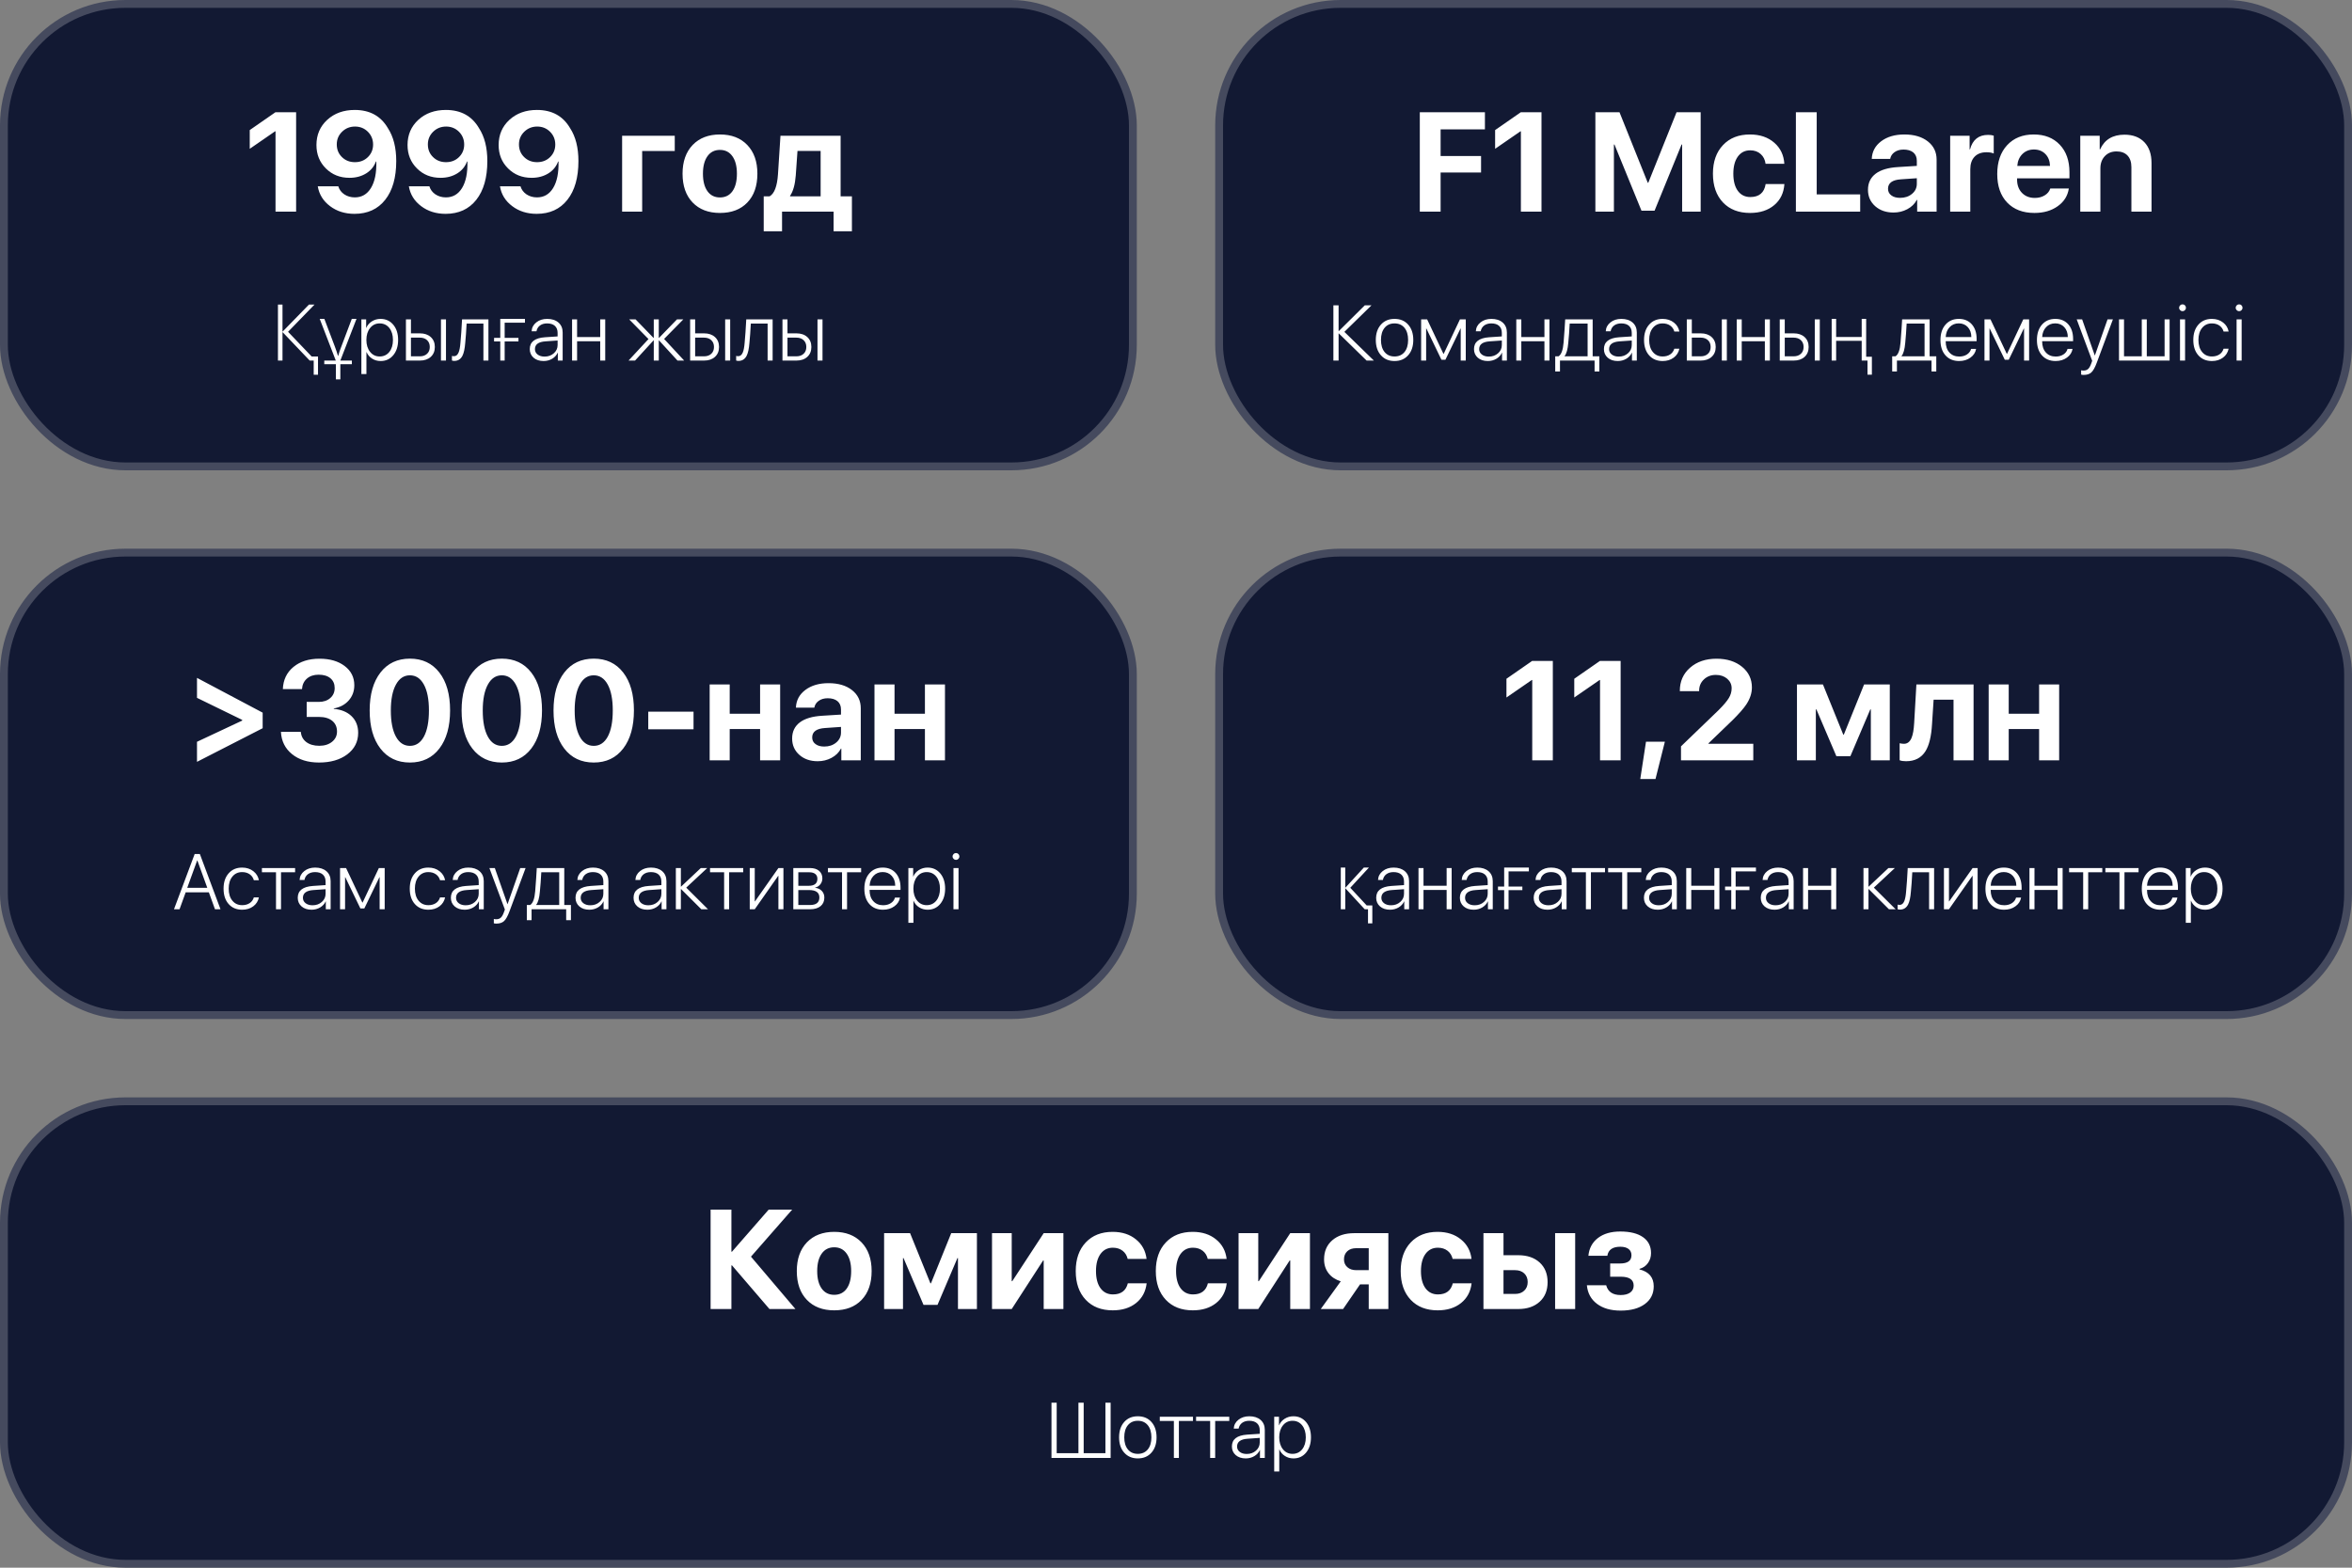 <?xml version="1.0" encoding="UTF-8"?> <svg xmlns="http://www.w3.org/2000/svg" width="300" height="200" viewBox="0 0 300 200" fill="none"><rect x="0" y="0" width="300" height="200" fill="#808080" stroke="none"/><rect x="0.5" y="0.5" width="144" height="59" rx="15.5" fill="#121933" stroke="#454A5E"></rect><rect x="0.5" y="70.5" width="144" height="59" rx="15.5" fill="#121933" stroke="#454A5E"></rect><rect x="155.5" y="70.5" width="144" height="59" rx="15.5" fill="#121933" stroke="#454A5E"></rect><rect x="155.5" y="0.5" width="144" height="59" rx="15.5" fill="#121933" stroke="#454A5E"></rect><path d="M40.113 38.86L36.743 42.33L39.753 45.48H40.563V47.81H40.013V46H39.503L36.033 42.36V46H35.453V38.86H36.033V42.32L39.403 38.86H40.113ZM45.471 40.68L43.411 46H44.881V46.46H43.411V48.4H42.841V46.46H41.361V46H42.831L40.781 40.68H41.371L42.691 44.16C42.785 44.407 42.865 44.63 42.931 44.83C43.005 45.03 43.065 45.22 43.111 45.4H43.141C43.188 45.22 43.245 45.027 43.311 44.82C43.385 44.613 43.468 44.39 43.561 44.15L44.871 40.68H45.471ZM48.54 40.683C49.204 40.683 49.745 40.93 50.161 41.425C50.575 41.92 50.781 42.567 50.781 43.368C50.781 44.169 50.575 44.818 50.161 45.316C49.751 45.811 49.214 46.059 48.55 46.059C48.136 46.059 47.769 45.953 47.446 45.741C47.134 45.539 46.903 45.264 46.753 44.916H46.738V47.724H46.094V40.741H46.704V41.83H46.719C46.859 41.492 47.093 41.217 47.422 41.005C47.757 40.79 48.13 40.683 48.54 40.683ZM48.428 45.477C48.935 45.477 49.346 45.285 49.658 44.901C49.967 44.514 50.122 44.005 50.122 43.373C50.122 42.742 49.967 42.23 49.658 41.84C49.346 41.453 48.935 41.259 48.428 41.259C47.926 41.259 47.52 41.454 47.207 41.845C46.891 42.239 46.733 42.746 46.733 43.368C46.733 43.993 46.891 44.501 47.207 44.892C47.52 45.282 47.926 45.477 48.428 45.477ZM56.245 40.741H56.885V46H56.245V40.741ZM52.417 43.075V45.458H53.555C53.939 45.458 54.246 45.349 54.477 45.131C54.705 44.916 54.819 44.628 54.819 44.267C54.819 43.902 54.704 43.612 54.473 43.398C54.245 43.183 53.939 43.075 53.555 43.075H52.417ZM51.777 40.741H52.417V42.528H53.555C54.134 42.528 54.596 42.685 54.941 42.997C55.29 43.313 55.464 43.736 55.464 44.267C55.464 44.794 55.29 45.215 54.941 45.531C54.596 45.844 54.134 46 53.555 46H51.777V40.741ZM59.341 43.739C59.282 44.495 59.162 45.048 58.98 45.399C58.755 45.829 58.408 46.044 57.94 46.044C57.832 46.044 57.734 46.028 57.647 45.995V45.404C57.725 45.43 57.812 45.443 57.91 45.443C58.167 45.443 58.363 45.284 58.496 44.965C58.61 44.691 58.688 44.275 58.73 43.715C58.805 42.934 58.874 41.942 58.935 40.741H62.3V46H61.66V41.283H59.517C59.465 42.286 59.406 43.105 59.341 43.739ZM66.96 40.68V41.17H64.37V43.1H66.13V43.56H64.37V46H63.81V43.56H63.02V43.1H63.81V40.68H66.96ZM69.463 45.492C69.935 45.492 70.329 45.351 70.644 45.067C70.963 44.787 71.123 44.439 71.123 44.023V43.441L69.585 43.549C68.683 43.607 68.232 43.938 68.232 44.54C68.232 44.823 68.346 45.053 68.574 45.228C68.802 45.404 69.098 45.492 69.463 45.492ZM69.336 46.059C68.812 46.059 68.387 45.919 68.061 45.639C67.736 45.355 67.573 44.988 67.573 44.535C67.573 43.62 68.218 43.117 69.507 43.026L71.123 42.919V42.47C71.123 42.086 71.007 41.788 70.776 41.576C70.542 41.365 70.213 41.259 69.79 41.259C69.422 41.259 69.118 41.347 68.877 41.523C68.636 41.702 68.486 41.947 68.428 42.26H67.808C67.834 41.797 68.034 41.42 68.408 41.127C68.779 40.831 69.242 40.683 69.795 40.683C70.397 40.683 70.877 40.839 71.235 41.151C71.59 41.464 71.768 41.885 71.768 42.416V46H71.152V44.994H71.138C70.995 45.313 70.76 45.57 70.435 45.766C70.106 45.961 69.74 46.059 69.336 46.059ZM76.558 43.539H73.608V46H72.969V40.741H73.608V42.997H76.558V40.741H77.197V46H76.558V43.539ZM87.266 46H86.416L84.058 43.427H84.028V46H83.389V43.427H83.359L81.001 46H80.171L82.715 43.256L80.249 40.741H81.064L83.359 43.109H83.389V40.741H84.028V43.109H84.058L86.353 40.741H87.163L84.707 43.241L87.266 46ZM92.495 40.741H93.135V46H92.495V40.741ZM88.667 43.075V45.458H89.805C90.189 45.458 90.496 45.349 90.728 45.131C90.955 44.916 91.069 44.628 91.069 44.267C91.069 43.902 90.954 43.612 90.723 43.398C90.495 43.183 90.189 43.075 89.805 43.075H88.667ZM88.027 40.741H88.667V42.528H89.805C90.384 42.528 90.846 42.685 91.191 42.997C91.54 43.313 91.714 43.736 91.714 44.267C91.714 44.794 91.54 45.215 91.191 45.531C90.846 45.844 90.384 46 89.805 46H88.027V40.741ZM95.591 43.739C95.532 44.495 95.412 45.048 95.23 45.399C95.005 45.829 94.658 46.044 94.189 46.044C94.082 46.044 93.984 46.028 93.897 45.995V45.404C93.975 45.43 94.062 45.443 94.16 45.443C94.417 45.443 94.613 45.284 94.746 44.965C94.86 44.691 94.938 44.275 94.981 43.715C95.055 42.934 95.124 41.942 95.186 40.741H98.55V46H97.91V41.283H95.767C95.715 42.286 95.656 43.105 95.591 43.739ZM104.272 40.741H104.912V46H104.272V40.741ZM100.444 43.075V45.458H101.582C101.966 45.458 102.274 45.349 102.505 45.131C102.733 44.916 102.847 44.628 102.847 44.267C102.847 43.902 102.731 43.612 102.5 43.398C102.272 43.183 101.966 43.075 101.582 43.075H100.444ZM99.805 40.741H100.444V42.528H101.582C102.161 42.528 102.624 42.685 102.969 42.997C103.317 43.313 103.491 43.736 103.491 44.267C103.491 44.794 103.317 45.215 102.969 45.531C102.624 45.844 102.161 46 101.582 46H99.805V40.741Z" fill="white"></path><path d="M26.641 113.842H23.682L22.9 116H22.192L24.829 108.954H25.493L28.125 116H27.422L26.641 113.842ZM23.882 113.266H26.44L25.176 109.779H25.146L23.882 113.266ZM32.378 112.294C32.293 111.985 32.124 111.737 31.87 111.552C31.6 111.356 31.271 111.259 30.884 111.259C30.366 111.259 29.951 111.451 29.639 111.835C29.326 112.219 29.17 112.73 29.17 113.368C29.17 114.016 29.328 114.53 29.644 114.911C29.956 115.289 30.371 115.478 30.889 115.478C31.266 115.478 31.587 115.39 31.851 115.214C32.108 115.041 32.283 114.799 32.378 114.486H33.023C32.925 114.958 32.685 115.338 32.305 115.624C31.914 115.914 31.442 116.059 30.889 116.059C30.169 116.059 29.595 115.818 29.165 115.336C28.732 114.851 28.516 114.195 28.516 113.368C28.516 112.554 28.732 111.903 29.165 111.415C29.595 110.927 30.166 110.683 30.879 110.683C31.449 110.683 31.932 110.84 32.329 111.156C32.703 111.452 32.935 111.832 33.023 112.294H32.378ZM37.642 111.283H35.845V116H35.205V111.283H33.408V110.741H37.642V111.283ZM39.868 115.492C40.34 115.492 40.734 115.351 41.05 115.067C41.369 114.787 41.528 114.439 41.528 114.022V113.441L39.99 113.549C39.089 113.607 38.638 113.938 38.638 114.54C38.638 114.823 38.752 115.053 38.98 115.229C39.207 115.404 39.504 115.492 39.868 115.492ZM39.741 116.059C39.217 116.059 38.792 115.919 38.467 115.639C38.141 115.355 37.978 114.988 37.978 114.535C37.978 113.62 38.623 113.118 39.912 113.026L41.528 112.919V112.47C41.528 112.086 41.413 111.788 41.182 111.576C40.947 111.365 40.618 111.259 40.195 111.259C39.828 111.259 39.523 111.347 39.282 111.522C39.041 111.701 38.892 111.947 38.833 112.26H38.213C38.239 111.798 38.439 111.42 38.813 111.127C39.185 110.831 39.647 110.683 40.2 110.683C40.802 110.683 41.283 110.839 41.641 111.151C41.995 111.464 42.173 111.885 42.173 112.416V116H41.558V114.994H41.543C41.4 115.313 41.165 115.57 40.84 115.766C40.511 115.961 40.145 116.059 39.741 116.059ZM43.374 116V110.741H44.141L46.221 115.146H46.25L48.325 110.741H49.067V116H48.423V111.913H48.394L46.47 115.897H45.967L44.043 111.913H44.014V116H43.374ZM56.128 112.294C56.043 111.985 55.874 111.737 55.62 111.552C55.35 111.356 55.021 111.259 54.634 111.259C54.116 111.259 53.701 111.451 53.389 111.835C53.076 112.219 52.92 112.73 52.92 113.368C52.92 114.016 53.078 114.53 53.394 114.911C53.706 115.289 54.121 115.478 54.639 115.478C55.016 115.478 55.337 115.39 55.601 115.214C55.858 115.041 56.033 114.799 56.128 114.486H56.773C56.675 114.958 56.435 115.338 56.055 115.624C55.664 115.914 55.192 116.059 54.639 116.059C53.919 116.059 53.345 115.818 52.915 115.336C52.482 114.851 52.266 114.195 52.266 113.368C52.266 112.554 52.482 111.903 52.915 111.415C53.345 110.927 53.916 110.683 54.629 110.683C55.199 110.683 55.682 110.84 56.079 111.156C56.453 111.452 56.685 111.832 56.773 112.294H56.128ZM59.399 115.492C59.871 115.492 60.265 115.351 60.581 115.067C60.9 114.787 61.06 114.439 61.06 114.022V113.441L59.522 113.549C58.62 113.607 58.169 113.938 58.169 114.54C58.169 114.823 58.283 115.053 58.511 115.229C58.739 115.404 59.035 115.492 59.399 115.492ZM59.273 116.059C58.748 116.059 58.324 115.919 57.998 115.639C57.672 115.355 57.51 114.988 57.51 114.535C57.51 113.62 58.154 113.118 59.443 113.026L61.06 112.919V112.47C61.06 112.086 60.944 111.788 60.713 111.576C60.478 111.365 60.15 111.259 59.727 111.259C59.359 111.259 59.054 111.347 58.813 111.522C58.573 111.701 58.423 111.947 58.364 112.26H57.744C57.77 111.798 57.97 111.42 58.345 111.127C58.716 110.831 59.178 110.683 59.731 110.683C60.334 110.683 60.814 110.839 61.172 111.151C61.527 111.464 61.704 111.885 61.704 112.416V116H61.089V114.994H61.074C60.931 115.313 60.697 115.57 60.371 115.766C60.042 115.961 59.676 116.059 59.273 116.059ZM63.31 117.831C63.2 117.831 63.092 117.818 62.988 117.792V117.24C63.086 117.263 63.192 117.274 63.306 117.274C63.543 117.274 63.737 117.204 63.887 117.064C64.033 116.928 64.165 116.693 64.282 116.361L64.399 116.034L62.422 110.741H63.115L64.727 115.346H64.741L66.357 110.741H67.041L64.99 116.254C64.762 116.872 64.531 117.289 64.297 117.504C64.066 117.722 63.737 117.831 63.31 117.831ZM71.328 111.283H69.043C68.994 112.214 68.934 113.033 68.862 113.739C68.794 114.563 68.636 115.126 68.389 115.429V115.458H71.328V111.283ZM67.197 117.392V115.458H67.622C67.974 115.23 68.187 114.649 68.262 113.715C68.359 112.51 68.428 111.519 68.467 110.741H71.973V115.458H72.822V117.392H72.217V116H67.803V117.392H67.197ZM75.298 115.492C75.77 115.492 76.164 115.351 76.48 115.067C76.799 114.787 76.958 114.439 76.958 114.022V113.441L75.42 113.549C74.518 113.607 74.067 113.938 74.067 114.54C74.067 114.823 74.181 115.053 74.409 115.229C74.637 115.404 74.933 115.492 75.298 115.492ZM75.171 116.059C74.647 116.059 74.222 115.919 73.897 115.639C73.571 115.355 73.408 114.988 73.408 114.535C73.408 113.62 74.053 113.118 75.342 113.026L76.958 112.919V112.47C76.958 112.086 76.842 111.788 76.611 111.576C76.377 111.365 76.048 111.259 75.625 111.259C75.257 111.259 74.953 111.347 74.712 111.522C74.471 111.701 74.321 111.947 74.263 112.26H73.643C73.669 111.798 73.869 111.42 74.243 111.127C74.614 110.831 75.076 110.683 75.63 110.683C76.232 110.683 76.712 110.839 77.07 111.151C77.425 111.464 77.603 111.885 77.603 112.416V116H76.987V114.994H76.973C76.829 115.313 76.595 115.57 76.269 115.766C75.941 115.961 75.575 116.059 75.171 116.059ZM82.7 115.492C83.172 115.492 83.566 115.351 83.882 115.067C84.201 114.787 84.36 114.439 84.36 114.022V113.441L82.822 113.549C81.921 113.607 81.47 113.938 81.47 114.54C81.47 114.823 81.584 115.053 81.811 115.229C82.039 115.404 82.336 115.492 82.7 115.492ZM82.573 116.059C82.049 116.059 81.624 115.919 81.299 115.639C80.973 115.355 80.811 114.988 80.811 114.535C80.811 113.62 81.455 113.118 82.744 113.026L84.36 112.919V112.47C84.36 112.086 84.245 111.788 84.014 111.576C83.779 111.365 83.451 111.259 83.027 111.259C82.659 111.259 82.355 111.347 82.114 111.522C81.873 111.701 81.724 111.947 81.665 112.26H81.045C81.071 111.798 81.271 111.42 81.645 111.127C82.017 110.831 82.479 110.683 83.032 110.683C83.634 110.683 84.115 110.839 84.473 111.151C84.828 111.464 85.005 111.885 85.005 112.416V116H84.39V114.994H84.375C84.232 115.313 83.997 115.57 83.672 115.766C83.343 115.961 82.977 116.059 82.573 116.059ZM90.308 116H89.453L86.875 113.427H86.846V116H86.206V110.741H86.846V113.109H86.875L89.39 110.741H90.21L87.529 113.241L90.308 116ZM94.8 111.283H93.003V116H92.363V111.283H90.566V110.741H94.8V111.283ZM95.63 116V110.741H96.269V114.994H96.299L99.287 110.741H99.927V116H99.287V111.747H99.253L96.269 116H95.63ZM101.826 111.283V113.007H103.14C103.885 113.007 104.258 112.711 104.258 112.118C104.258 111.851 104.17 111.646 103.994 111.503C103.815 111.356 103.563 111.283 103.237 111.283H101.826ZM101.826 113.549V115.458H103.315C104.113 115.458 104.512 115.137 104.512 114.496C104.512 113.865 104.071 113.549 103.188 113.549H101.826ZM101.187 110.741H103.311C103.799 110.741 104.185 110.858 104.468 111.093C104.751 111.33 104.893 111.653 104.893 112.06C104.893 112.349 104.806 112.603 104.634 112.821C104.461 113.039 104.242 113.176 103.975 113.231V113.261C104.32 113.3 104.6 113.43 104.814 113.651C105.036 113.879 105.146 114.164 105.146 114.506C105.146 114.975 104.985 115.341 104.663 115.604C104.341 115.868 103.896 116 103.33 116H101.187V110.741ZM109.839 111.283H108.042V116H107.402V111.283H105.605V110.741H109.839V111.283ZM112.583 111.254C112.111 111.254 111.724 111.415 111.421 111.737C111.115 112.056 110.947 112.478 110.918 113.002H114.189C114.183 112.478 114.033 112.056 113.74 111.737C113.444 111.415 113.058 111.254 112.583 111.254ZM114.795 114.511C114.717 114.963 114.479 115.333 114.082 115.619C113.682 115.912 113.198 116.059 112.632 116.059C111.903 116.059 111.323 115.819 110.894 115.341C110.464 114.859 110.249 114.206 110.249 113.383C110.249 112.566 110.462 111.911 110.889 111.42C111.318 110.928 111.886 110.683 112.593 110.683C113.283 110.683 113.835 110.914 114.248 111.376C114.658 111.841 114.863 112.465 114.863 113.246V113.529H110.918V113.563C110.918 114.156 111.076 114.625 111.392 114.97C111.704 115.315 112.122 115.487 112.646 115.487C113.034 115.487 113.364 115.396 113.638 115.214C113.905 115.038 114.077 114.804 114.155 114.511H114.795ZM118.311 110.683C118.975 110.683 119.515 110.93 119.932 111.425C120.345 111.92 120.552 112.567 120.552 113.368C120.552 114.169 120.345 114.818 119.932 115.316C119.521 115.811 118.984 116.059 118.32 116.059C117.907 116.059 117.539 115.953 117.217 115.741C116.904 115.539 116.673 115.264 116.523 114.916H116.509V117.724H115.864V110.741H116.475V111.83H116.489C116.629 111.492 116.864 111.216 117.192 111.005C117.528 110.79 117.9 110.683 118.311 110.683ZM118.198 115.478C118.706 115.478 119.116 115.285 119.429 114.901C119.738 114.514 119.893 114.005 119.893 113.373C119.893 112.742 119.738 112.23 119.429 111.84C119.116 111.452 118.706 111.259 118.198 111.259C117.697 111.259 117.29 111.454 116.978 111.845C116.662 112.239 116.504 112.746 116.504 113.368C116.504 113.993 116.662 114.501 116.978 114.892C117.29 115.282 117.697 115.478 118.198 115.478ZM121.616 110.741H122.261V116H121.616V110.741ZM121.938 109.701C121.818 109.701 121.715 109.657 121.631 109.569C121.543 109.485 121.499 109.384 121.499 109.267C121.499 109.146 121.543 109.042 121.631 108.954C121.715 108.869 121.818 108.827 121.938 108.827C122.059 108.827 122.161 108.869 122.246 108.954C122.331 109.042 122.373 109.146 122.373 109.267C122.373 109.384 122.331 109.485 122.246 109.569C122.161 109.657 122.059 109.701 121.938 109.701Z" fill="white"></path><path d="M174.49 117.8V116H174.07L171.59 113.31V116H171.02V110.68H171.59V113.27L173.96 110.68H174.61L172.23 113.26L174.32 115.51H175.04V117.8H174.49ZM177.425 115.492C177.897 115.492 178.291 115.351 178.606 115.067C178.925 114.787 179.085 114.439 179.085 114.022V113.441L177.547 113.549C176.645 113.607 176.194 113.938 176.194 114.54C176.194 114.823 176.308 115.053 176.536 115.229C176.764 115.404 177.06 115.492 177.425 115.492ZM177.298 116.059C176.774 116.059 176.349 115.919 176.023 115.639C175.698 115.355 175.535 114.988 175.535 114.535C175.535 113.62 176.18 113.118 177.469 113.026L179.085 112.919V112.47C179.085 112.086 178.969 111.788 178.738 111.576C178.504 111.365 178.175 111.259 177.752 111.259C177.384 111.259 177.08 111.347 176.839 111.522C176.598 111.701 176.448 111.947 176.39 112.26H175.77C175.796 111.798 175.996 111.42 176.37 111.127C176.741 110.831 177.203 110.683 177.757 110.683C178.359 110.683 178.839 110.839 179.197 111.151C179.552 111.464 179.729 111.885 179.729 112.416V116H179.114V114.994H179.1C178.956 115.313 178.722 115.57 178.396 115.766C178.068 115.961 177.701 116.059 177.298 116.059ZM184.52 113.539H181.57V116H180.931V110.741H181.57V112.997H184.52V110.741H185.159V116H184.52V113.539ZM188.099 115.492C188.571 115.492 188.965 115.351 189.28 115.067C189.599 114.787 189.759 114.439 189.759 114.022V113.441L188.221 113.549C187.319 113.607 186.868 113.938 186.868 114.54C186.868 114.823 186.982 115.053 187.21 115.229C187.438 115.404 187.734 115.492 188.099 115.492ZM187.972 116.059C187.448 116.059 187.023 115.919 186.697 115.639C186.372 115.355 186.209 114.988 186.209 114.535C186.209 113.62 186.854 113.118 188.143 113.026L189.759 112.919V112.47C189.759 112.086 189.643 111.788 189.412 111.576C189.178 111.365 188.849 111.259 188.426 111.259C188.058 111.259 187.754 111.347 187.513 111.522C187.272 111.701 187.122 111.947 187.063 112.26H186.443C186.469 111.798 186.67 111.42 187.044 111.127C187.415 110.831 187.877 110.683 188.431 110.683C189.033 110.683 189.513 110.839 189.871 111.151C190.226 111.464 190.403 111.885 190.403 112.416V116H189.788V114.994H189.773C189.63 115.313 189.396 115.57 189.07 115.766C188.742 115.961 188.375 116.059 187.972 116.059ZM195.009 110.68V111.17H192.419V113.1H194.179V113.56H192.419V116H191.859V113.56H191.069V113.1H191.859V110.68H195.009ZM197.513 115.492C197.985 115.492 198.379 115.351 198.694 115.067C199.013 114.787 199.173 114.439 199.173 114.022V113.441L197.635 113.549C196.733 113.607 196.282 113.938 196.282 114.54C196.282 114.823 196.396 115.053 196.624 115.229C196.852 115.404 197.148 115.492 197.513 115.492ZM197.386 116.059C196.862 116.059 196.437 115.919 196.111 115.639C195.786 115.355 195.623 114.988 195.623 114.535C195.623 113.62 196.268 113.118 197.557 113.026L199.173 112.919V112.47C199.173 112.086 199.057 111.788 198.826 111.576C198.592 111.365 198.263 111.259 197.84 111.259C197.472 111.259 197.168 111.347 196.927 111.522C196.686 111.701 196.536 111.947 196.478 112.26H195.857C195.883 111.798 196.084 111.42 196.458 111.127C196.829 110.831 197.291 110.683 197.845 110.683C198.447 110.683 198.927 110.839 199.285 111.151C199.64 111.464 199.817 111.885 199.817 112.416V116H199.202V114.994H199.188C199.044 115.313 198.81 115.57 198.484 115.766C198.156 115.961 197.789 116.059 197.386 116.059ZM204.72 111.283H202.923V116H202.283V111.283H200.486V110.741H204.72V111.283ZM209.349 111.283H207.552V116H206.912V111.283H205.115V110.741H209.349V111.283ZM211.575 115.492C212.047 115.492 212.441 115.351 212.757 115.067C213.076 114.787 213.235 114.439 213.235 114.022V113.441L211.697 113.549C210.796 113.607 210.345 113.938 210.345 114.54C210.345 114.823 210.459 115.053 210.687 115.229C210.914 115.404 211.211 115.492 211.575 115.492ZM211.448 116.059C210.924 116.059 210.499 115.919 210.174 115.639C209.848 115.355 209.686 114.988 209.686 114.535C209.686 113.62 210.33 113.118 211.619 113.026L213.235 112.919V112.47C213.235 112.086 213.12 111.788 212.889 111.576C212.654 111.365 212.326 111.259 211.902 111.259C211.535 111.259 211.23 111.347 210.989 111.522C210.748 111.701 210.599 111.947 210.54 112.26H209.92C209.946 111.798 210.146 111.42 210.521 111.127C210.892 110.831 211.354 110.683 211.907 110.683C212.509 110.683 212.99 110.839 213.348 111.151C213.702 111.464 213.88 111.885 213.88 112.416V116H213.265V114.994H213.25C213.107 115.313 212.872 115.57 212.547 115.766C212.218 115.961 211.852 116.059 211.448 116.059ZM218.67 113.539H215.721V116H215.081V110.741H215.721V112.997H218.67V110.741H219.31V116H218.67V113.539ZM223.974 110.68V111.17H221.384V113.1H223.144V113.56H221.384V116H220.824V113.56H220.034V113.1H220.824V110.68H223.974ZM226.478 115.492C226.95 115.492 227.343 115.351 227.659 115.067C227.978 114.787 228.138 114.439 228.138 114.022V113.441L226.6 113.549C225.698 113.607 225.247 113.938 225.247 114.54C225.247 114.823 225.361 115.053 225.589 115.229C225.817 115.404 226.113 115.492 226.478 115.492ZM226.351 116.059C225.826 116.059 225.402 115.919 225.076 115.639C224.751 115.355 224.588 114.988 224.588 114.535C224.588 113.62 225.232 113.118 226.521 113.026L228.138 112.919V112.47C228.138 112.086 228.022 111.788 227.791 111.576C227.557 111.365 227.228 111.259 226.805 111.259C226.437 111.259 226.132 111.347 225.892 111.522C225.651 111.701 225.501 111.947 225.442 112.26H224.822C224.848 111.798 225.049 111.42 225.423 111.127C225.794 110.831 226.256 110.683 226.81 110.683C227.412 110.683 227.892 110.839 228.25 111.151C228.605 111.464 228.782 111.885 228.782 112.416V116H228.167V114.994H228.152C228.009 115.313 227.775 115.57 227.449 115.766C227.12 115.961 226.754 116.059 226.351 116.059ZM233.572 113.539H230.623V116H229.983V110.741H230.623V112.997H233.572V110.741H234.212V116H233.572V113.539ZM241.79 116H240.936L238.357 113.427H238.328V116H237.688V110.741H238.328V113.109H238.357L240.872 110.741H241.692L239.012 113.241L241.79 116ZM243.738 113.739C243.68 114.494 243.559 115.048 243.377 115.399C243.152 115.829 242.806 116.044 242.337 116.044C242.229 116.044 242.132 116.028 242.044 115.995V115.404C242.122 115.43 242.21 115.443 242.308 115.443C242.565 115.443 242.76 115.284 242.894 114.965C243.007 114.691 243.086 114.275 243.128 113.715C243.203 112.934 243.271 111.942 243.333 110.741H246.697V116H246.058V111.283H243.914C243.862 112.286 243.803 113.104 243.738 113.739ZM247.952 116V110.741H248.592V114.994H248.621L251.609 110.741H252.249V116H251.609V111.747H251.575L248.592 116H247.952ZM255.579 111.254C255.107 111.254 254.72 111.415 254.417 111.737C254.111 112.056 253.943 112.478 253.914 113.002H257.186C257.179 112.478 257.029 112.056 256.736 111.737C256.44 111.415 256.054 111.254 255.579 111.254ZM257.791 114.511C257.713 114.963 257.475 115.333 257.078 115.619C256.678 115.912 256.194 116.059 255.628 116.059C254.899 116.059 254.319 115.819 253.89 115.341C253.46 114.859 253.245 114.206 253.245 113.383C253.245 112.566 253.458 111.911 253.885 111.42C254.314 110.928 254.882 110.683 255.589 110.683C256.279 110.683 256.831 110.914 257.244 111.376C257.654 111.841 257.859 112.465 257.859 113.246V113.529H253.914V113.563C253.914 114.156 254.072 114.625 254.388 114.97C254.7 115.315 255.118 115.487 255.643 115.487C256.03 115.487 256.36 115.396 256.634 115.214C256.901 115.038 257.073 114.804 257.151 114.511H257.791ZM262.449 113.539H259.5V116H258.86V110.741H259.5V112.997H262.449V110.741H263.089V116H262.449V113.539ZM268.147 111.283H266.351V116H265.711V111.283H263.914V110.741H268.147V111.283ZM272.776 111.283H270.979V116H270.34V111.283H268.543V110.741H272.776V111.283ZM275.521 111.254C275.049 111.254 274.661 111.415 274.358 111.737C274.052 112.056 273.885 112.478 273.855 113.002H277.127C277.12 112.478 276.971 112.056 276.678 111.737C276.382 111.415 275.996 111.254 275.521 111.254ZM277.732 114.511C277.654 114.963 277.417 115.333 277.02 115.619C276.619 115.912 276.136 116.059 275.569 116.059C274.84 116.059 274.261 115.819 273.831 115.341C273.401 114.859 273.187 114.206 273.187 113.383C273.187 112.566 273.4 111.911 273.826 111.42C274.256 110.928 274.824 110.683 275.53 110.683C276.22 110.683 276.772 110.914 277.186 111.376C277.596 111.841 277.801 112.465 277.801 113.246V113.529H273.855V113.563C273.855 114.156 274.013 114.625 274.329 114.97C274.642 115.315 275.06 115.487 275.584 115.487C275.971 115.487 276.302 115.396 276.575 115.214C276.842 115.038 277.015 114.804 277.093 114.511H277.732ZM281.248 110.683C281.912 110.683 282.452 110.93 282.869 111.425C283.283 111.92 283.489 112.567 283.489 113.368C283.489 114.169 283.283 114.818 282.869 115.316C282.459 115.811 281.922 116.059 281.258 116.059C280.844 116.059 280.477 115.953 280.154 115.741C279.842 115.539 279.611 115.264 279.461 114.916H279.446V117.724H278.802V110.741H279.412V111.83H279.427C279.567 111.492 279.801 111.216 280.13 111.005C280.465 110.79 280.838 110.683 281.248 110.683ZM281.136 115.478C281.644 115.478 282.054 115.285 282.366 114.901C282.675 114.514 282.83 114.005 282.83 113.373C282.83 112.742 282.675 112.23 282.366 111.84C282.054 111.452 281.644 111.259 281.136 111.259C280.634 111.259 280.228 111.454 279.915 111.845C279.599 112.239 279.441 112.746 279.441 113.368C279.441 113.993 279.599 114.501 279.915 114.892C280.228 115.282 280.634 115.478 281.136 115.478Z" fill="white"></path><path d="M175.241 46H174.313L170.773 42.543H170.739V46H170.075V38.954H170.739V42.23H170.773L174.079 38.954H174.934L171.477 42.338L175.241 46ZM177.873 46.059C177.15 46.059 176.573 45.815 176.14 45.326C175.703 44.841 175.485 44.188 175.485 43.368C175.485 42.551 175.703 41.898 176.14 41.41C176.573 40.925 177.15 40.683 177.873 40.683C178.599 40.683 179.178 40.925 179.611 41.41C180.048 41.898 180.266 42.551 180.266 43.368C180.266 44.185 180.048 44.838 179.611 45.326C179.178 45.815 178.599 46.059 177.873 46.059ZM177.873 45.477C178.41 45.477 178.833 45.29 179.143 44.916C179.452 44.538 179.606 44.023 179.606 43.368C179.606 42.714 179.452 42.198 179.143 41.82C178.833 41.446 178.41 41.259 177.873 41.259C177.339 41.259 176.918 41.446 176.608 41.82C176.299 42.198 176.145 42.714 176.145 43.368C176.145 44.023 176.299 44.538 176.608 44.916C176.918 45.29 177.339 45.477 177.873 45.477ZM181.267 46V40.741H182.033L184.113 45.145H184.143L186.218 40.741H186.96V46H186.315V41.913H186.286L184.362 45.898H183.859L181.936 41.913H181.906V46H181.267ZM189.899 45.492C190.371 45.492 190.765 45.351 191.081 45.067C191.4 44.787 191.56 44.439 191.56 44.023V43.441L190.021 43.549C189.12 43.607 188.669 43.938 188.669 44.54C188.669 44.823 188.783 45.053 189.011 45.228C189.239 45.404 189.535 45.492 189.899 45.492ZM189.772 46.059C189.248 46.059 188.824 45.919 188.498 45.639C188.173 45.355 188.01 44.988 188.01 44.535C188.01 43.62 188.654 43.117 189.943 43.026L191.56 42.919V42.47C191.56 42.086 191.444 41.788 191.213 41.576C190.979 41.365 190.65 41.259 190.227 41.259C189.859 41.259 189.554 41.347 189.313 41.523C189.073 41.702 188.923 41.947 188.864 42.26H188.244C188.27 41.797 188.47 41.42 188.845 41.127C189.216 40.831 189.678 40.683 190.231 40.683C190.834 40.683 191.314 40.839 191.672 41.151C192.027 41.464 192.204 41.885 192.204 42.416V46H191.589V44.994H191.574C191.431 45.313 191.197 45.57 190.871 45.766C190.542 45.961 190.176 46.059 189.772 46.059ZM196.994 43.539H194.045V46H193.405V40.741H194.045V42.997H196.994V40.741H197.634V46H196.994V43.539ZM202.502 41.283H200.217C200.168 42.214 200.108 43.033 200.036 43.739C199.968 44.563 199.81 45.126 199.562 45.429V45.458H202.502V41.283ZM198.371 47.392V45.458H198.796C199.147 45.23 199.361 44.649 199.436 43.715C199.533 42.51 199.602 41.519 199.641 40.741H203.146V45.458H203.996V47.392H203.391V46H198.977V47.392H198.371ZM206.472 45.492C206.944 45.492 207.338 45.351 207.653 45.067C207.972 44.787 208.132 44.439 208.132 44.023V43.441L206.594 43.549C205.692 43.607 205.241 43.938 205.241 44.54C205.241 44.823 205.355 45.053 205.583 45.228C205.811 45.404 206.107 45.492 206.472 45.492ZM206.345 46.059C205.821 46.059 205.396 45.919 205.07 45.639C204.745 45.355 204.582 44.988 204.582 44.535C204.582 43.62 205.227 43.117 206.516 43.026L208.132 42.919V42.47C208.132 42.086 208.016 41.788 207.785 41.576C207.551 41.365 207.222 41.259 206.799 41.259C206.431 41.259 206.127 41.347 205.886 41.523C205.645 41.702 205.495 41.947 205.437 42.26H204.816C204.842 41.797 205.043 41.42 205.417 41.127C205.788 40.831 206.25 40.683 206.804 40.683C207.406 40.683 207.886 40.839 208.244 41.151C208.599 41.464 208.776 41.885 208.776 42.416V46H208.161V44.994H208.146C208.003 45.313 207.769 45.57 207.443 45.766C207.115 45.961 206.748 46.059 206.345 46.059ZM213.562 42.294C213.477 41.985 213.308 41.737 213.054 41.552C212.784 41.356 212.455 41.259 212.067 41.259C211.55 41.259 211.135 41.451 210.822 41.835C210.51 42.219 210.354 42.73 210.354 43.368C210.354 44.016 210.511 44.53 210.827 44.911C211.14 45.289 211.555 45.477 212.072 45.477C212.45 45.477 212.771 45.39 213.034 45.214C213.291 45.041 213.467 44.799 213.562 44.486H214.206C214.108 44.958 213.869 45.338 213.488 45.624C213.098 45.914 212.626 46.059 212.072 46.059C211.353 46.059 210.778 45.818 210.349 45.336C209.916 44.851 209.699 44.195 209.699 43.368C209.699 42.554 209.916 41.903 210.349 41.415C210.778 40.927 211.35 40.683 212.062 40.683C212.632 40.683 213.116 40.84 213.513 41.156C213.887 41.453 214.118 41.832 214.206 42.294H213.562ZM219.621 40.741H220.261V46H219.621V40.741ZM215.793 43.075V45.458H216.931C217.315 45.458 217.622 45.349 217.854 45.131C218.081 44.916 218.195 44.628 218.195 44.267C218.195 43.902 218.08 43.612 217.849 43.398C217.621 43.183 217.315 43.075 216.931 43.075H215.793ZM215.153 40.741H215.793V42.528H216.931C217.51 42.528 217.972 42.685 218.317 42.997C218.666 43.313 218.84 43.736 218.84 44.267C218.84 44.794 218.666 45.215 218.317 45.531C217.972 45.844 217.51 46 216.931 46H215.153V40.741ZM225.109 43.539H222.16V46H221.521V40.741H222.16V42.997H225.109V40.741H225.749V46H225.109V43.539ZM231.477 40.741H232.116V46H231.477V40.741ZM227.648 43.075V45.458H228.786C229.17 45.458 229.478 45.349 229.709 45.131C229.937 44.916 230.051 44.628 230.051 44.267C230.051 43.902 229.935 43.612 229.704 43.398C229.476 43.183 229.17 43.075 228.786 43.075H227.648ZM227.009 40.741H227.648V42.528H228.786C229.366 42.528 229.828 42.685 230.173 42.997C230.521 43.313 230.695 43.736 230.695 44.267C230.695 44.794 230.521 45.215 230.173 45.531C229.828 45.844 229.366 46 228.786 46H227.009V40.741ZM238.201 47.8V46H237.461V43.48H234.201V46H233.631V40.68H234.201V42.99H237.461V40.68H238.031V45.51H238.761V47.8H238.201ZM245.48 41.283H243.195C243.146 42.214 243.086 43.033 243.015 43.739C242.946 44.563 242.788 45.126 242.541 45.429V45.458H245.48V41.283ZM241.35 47.392V45.458H241.774C242.126 45.23 242.339 44.649 242.414 43.715C242.512 42.51 242.58 41.519 242.619 40.741H246.125V45.458H246.975V47.392H246.369V46H241.955V47.392H241.35ZM249.841 41.254C249.369 41.254 248.981 41.415 248.679 41.737C248.373 42.056 248.205 42.478 248.176 43.002H251.447C251.441 42.478 251.291 42.056 250.998 41.737C250.702 41.415 250.316 41.254 249.841 41.254ZM252.053 44.511C251.975 44.963 251.737 45.333 251.34 45.619C250.939 45.912 250.456 46.059 249.89 46.059C249.16 46.059 248.581 45.819 248.151 45.341C247.722 44.859 247.507 44.206 247.507 43.383C247.507 42.566 247.72 41.911 248.146 41.42C248.576 40.928 249.144 40.683 249.851 40.683C250.541 40.683 251.092 40.914 251.506 41.376C251.916 41.842 252.121 42.465 252.121 43.246V43.529H248.176V43.563C248.176 44.156 248.334 44.625 248.649 44.97C248.962 45.315 249.38 45.487 249.904 45.487C250.292 45.487 250.622 45.396 250.896 45.214C251.162 45.038 251.335 44.804 251.413 44.511H252.053ZM253.122 46V40.741H253.889L255.969 45.145H255.998L258.073 40.741H258.815V46H258.171V41.913H258.142L256.218 45.898H255.715L253.791 41.913H253.762V46H253.122ZM262.146 41.254C261.674 41.254 261.286 41.415 260.983 41.737C260.677 42.056 260.51 42.478 260.48 43.002H263.752C263.745 42.478 263.596 42.056 263.303 41.737C263.007 41.415 262.621 41.254 262.146 41.254ZM264.357 44.511C264.279 44.963 264.042 45.333 263.645 45.619C263.244 45.912 262.761 46.059 262.194 46.059C261.465 46.059 260.886 45.819 260.456 45.341C260.026 44.859 259.812 44.206 259.812 43.383C259.812 42.566 260.025 41.911 260.451 41.42C260.881 40.928 261.449 40.683 262.155 40.683C262.845 40.683 263.397 40.914 263.811 41.376C264.221 41.842 264.426 42.465 264.426 43.246V43.529H260.48V43.563C260.48 44.156 260.638 44.625 260.954 44.97C261.267 45.315 261.685 45.487 262.209 45.487C262.596 45.487 262.927 45.396 263.2 45.214C263.467 45.038 263.64 44.804 263.718 44.511H264.357ZM265.773 47.831C265.663 47.831 265.555 47.818 265.451 47.792V47.24C265.549 47.263 265.655 47.274 265.769 47.274C266.006 47.274 266.2 47.204 266.35 47.065C266.496 46.928 266.628 46.693 266.745 46.361L266.862 46.034L264.885 40.741H265.578L267.189 45.346H267.204L268.82 40.741H269.504L267.453 46.254C267.225 46.872 266.994 47.289 266.76 47.504C266.529 47.722 266.2 47.831 265.773 47.831ZM270.28 40.741H270.92V45.458H273.186V40.741H273.825V45.458H276.096V40.741H276.735V46H270.28V40.741ZM278.063 40.741H278.708V46H278.063V40.741ZM278.386 39.701C278.265 39.701 278.163 39.657 278.078 39.569C277.99 39.485 277.946 39.384 277.946 39.267C277.946 39.146 277.99 39.042 278.078 38.954C278.163 38.87 278.265 38.827 278.386 38.827C278.506 38.827 278.609 38.87 278.693 38.954C278.778 39.042 278.82 39.146 278.82 39.267C278.82 39.384 278.778 39.485 278.693 39.569C278.609 39.657 278.506 39.701 278.386 39.701ZM283.62 42.294C283.535 41.985 283.366 41.737 283.112 41.552C282.842 41.356 282.513 41.259 282.126 41.259C281.608 41.259 281.193 41.451 280.881 41.835C280.568 42.219 280.412 42.73 280.412 43.368C280.412 44.016 280.57 44.53 280.886 44.911C281.198 45.289 281.613 45.477 282.131 45.477C282.508 45.477 282.829 45.39 283.093 45.214C283.35 45.041 283.526 44.799 283.62 44.486H284.265C284.167 44.958 283.928 45.338 283.547 45.624C283.156 45.914 282.684 46.059 282.131 46.059C281.411 46.059 280.837 45.818 280.407 45.336C279.974 44.851 279.758 44.195 279.758 43.368C279.758 42.554 279.974 41.903 280.407 41.415C280.837 40.927 281.408 40.683 282.121 40.683C282.691 40.683 283.174 40.84 283.571 41.156C283.946 41.453 284.177 41.832 284.265 42.294H283.62ZM285.28 40.741H285.925V46H285.28V40.741ZM285.603 39.701C285.482 39.701 285.38 39.657 285.295 39.569C285.207 39.485 285.163 39.384 285.163 39.267C285.163 39.146 285.207 39.042 285.295 38.954C285.38 38.87 285.482 38.827 285.603 38.827C285.723 38.827 285.826 38.87 285.91 38.954C285.995 39.042 286.037 39.146 286.037 39.267C286.037 39.384 285.995 39.485 285.91 39.569C285.826 39.657 285.723 39.701 285.603 39.701Z" fill="white"></path><path d="M35.143 16.752H35.09L31.855 18.984V16.594L35.134 14.317H37.77V27H35.143V16.752ZM45.215 27.281C44.002 27.281 42.962 26.953 42.095 26.297C41.227 25.646 40.706 24.803 40.53 23.766H43.149C43.278 24.193 43.533 24.536 43.914 24.794C44.301 25.052 44.749 25.181 45.259 25.181C46.144 25.181 46.829 24.782 47.315 23.985C47.808 23.177 48.036 22.052 48.001 20.61H47.948C47.714 21.243 47.304 21.744 46.718 22.113C46.108 22.494 45.394 22.685 44.573 22.685C43.372 22.685 42.373 22.289 41.576 21.498C40.768 20.701 40.363 19.702 40.363 18.501C40.363 17.2 40.823 16.128 41.743 15.284C42.663 14.446 43.832 14.027 45.25 14.027C47.166 14.027 48.575 14.801 49.477 16.348C50.187 17.438 50.541 18.838 50.541 20.549C50.541 22.652 50.072 24.299 49.135 25.488C48.191 26.684 46.885 27.281 45.215 27.281ZM45.268 20.689C45.93 20.689 46.48 20.476 46.92 20.048C47.365 19.614 47.588 19.078 47.588 18.439C47.588 17.795 47.365 17.25 46.92 16.805C46.475 16.365 45.93 16.145 45.285 16.145C44.635 16.145 44.084 16.365 43.633 16.805C43.182 17.244 42.956 17.783 42.956 18.422C42.956 19.072 43.176 19.611 43.615 20.039C44.055 20.473 44.605 20.689 45.268 20.689ZM56.834 27.281C55.621 27.281 54.581 26.953 53.714 26.297C52.847 25.646 52.325 24.803 52.149 23.766H54.769C54.898 24.193 55.152 24.536 55.533 24.794C55.92 25.052 56.368 25.181 56.878 25.181C57.763 25.181 58.448 24.782 58.935 23.985C59.427 23.177 59.655 22.052 59.62 20.61H59.567C59.333 21.243 58.923 21.744 58.337 22.113C57.727 22.494 57.013 22.685 56.192 22.685C54.991 22.685 53.992 22.289 53.195 21.498C52.387 20.701 51.982 19.702 51.982 18.501C51.982 17.2 52.442 16.128 53.362 15.284C54.282 14.446 55.451 14.027 56.869 14.027C58.785 14.027 60.194 14.801 61.097 16.348C61.806 17.438 62.16 18.838 62.16 20.549C62.16 22.652 61.691 24.299 60.754 25.488C59.81 26.684 58.504 27.281 56.834 27.281ZM56.887 20.689C57.549 20.689 58.1 20.476 58.539 20.048C58.984 19.614 59.207 19.078 59.207 18.439C59.207 17.795 58.984 17.25 58.539 16.805C58.094 16.365 57.549 16.145 56.904 16.145C56.254 16.145 55.703 16.365 55.252 16.805C54.801 17.244 54.575 17.783 54.575 18.422C54.575 19.072 54.795 19.611 55.234 20.039C55.674 20.473 56.225 20.689 56.887 20.689ZM68.453 27.281C67.24 27.281 66.2 26.953 65.333 26.297C64.466 25.646 63.944 24.803 63.769 23.766H66.388C66.517 24.193 66.772 24.536 67.152 24.794C67.539 25.052 67.987 25.181 68.497 25.181C69.382 25.181 70.067 24.782 70.554 23.985C71.046 23.177 71.274 22.052 71.239 20.61H71.186C70.952 21.243 70.542 21.744 69.956 22.113C69.347 22.494 68.632 22.685 67.811 22.685C66.61 22.685 65.611 22.289 64.814 21.498C64.006 20.701 63.602 19.702 63.602 18.501C63.602 17.2 64.061 16.128 64.981 15.284C65.901 14.446 67.07 14.027 68.488 14.027C70.404 14.027 71.814 14.801 72.716 16.348C73.425 17.438 73.779 18.838 73.779 20.549C73.779 22.652 73.311 24.299 72.373 25.488C71.43 26.684 70.123 27.281 68.453 27.281ZM68.506 20.689C69.168 20.689 69.719 20.476 70.158 20.048C70.603 19.614 70.826 19.078 70.826 18.439C70.826 17.795 70.603 17.25 70.158 16.805C69.713 16.365 69.168 16.145 68.523 16.145C67.873 16.145 67.322 16.365 66.871 16.805C66.42 17.244 66.194 17.783 66.194 18.422C66.194 19.072 66.414 19.611 66.853 20.039C67.293 20.473 67.844 20.689 68.506 20.689ZM81.909 19.266V27H79.352V17.323H86.066V19.266H81.909ZM91.832 27.167C90.361 27.167 89.198 26.722 88.343 25.831C87.487 24.94 87.06 23.716 87.06 22.157C87.06 20.616 87.49 19.395 88.352 18.492C89.213 17.602 90.373 17.156 91.832 17.156C93.297 17.156 94.457 17.602 95.312 18.492C96.174 19.389 96.605 20.61 96.605 22.157C96.605 23.722 96.177 24.949 95.321 25.84C94.472 26.725 93.309 27.167 91.832 27.167ZM91.832 25.189C92.512 25.189 93.042 24.926 93.423 24.398C93.804 23.865 93.994 23.118 93.994 22.157C93.994 21.208 93.801 20.464 93.414 19.925C93.033 19.392 92.506 19.125 91.832 19.125C91.152 19.125 90.622 19.392 90.241 19.925C89.855 20.464 89.661 21.208 89.661 22.157C89.661 23.118 89.855 23.865 90.241 24.398C90.622 24.926 91.152 25.189 91.832 25.189ZM104.673 19.257H101.72L101.5 22.386C101.412 23.534 101.172 24.398 100.779 24.979V25.049H104.673V19.257ZM97.413 29.505V25.049H98.16C98.769 24.709 99.127 23.769 99.232 22.227L99.549 17.323H107.222V25.049H108.663V29.505H106.325V27H99.751V29.505H97.413Z" fill="white"></path><path d="M25.127 86.48L33.503 90.918V92.904L25.127 97.193V94.636L30.893 91.929V91.841L25.127 89.028V86.48ZM39.119 89.547H40.657C41.261 89.547 41.75 89.383 42.125 89.055C42.5 88.727 42.688 88.302 42.688 87.78C42.688 87.259 42.512 86.846 42.16 86.541C41.797 86.231 41.29 86.075 40.64 86.075C40.024 86.075 39.526 86.242 39.145 86.576C38.765 86.91 38.557 87.356 38.522 87.912H36.078C36.125 86.734 36.573 85.794 37.423 85.091C38.273 84.388 39.383 84.036 40.754 84.036C42.078 84.036 43.148 84.347 43.962 84.968C44.782 85.589 45.192 86.406 45.192 87.42C45.192 88.188 44.949 88.841 44.463 89.38C43.988 89.907 43.358 90.241 42.573 90.382V90.435C43.528 90.517 44.284 90.827 44.841 91.366C45.403 91.911 45.685 92.62 45.685 93.493C45.685 94.624 45.219 95.541 44.287 96.244C43.361 96.936 42.163 97.281 40.692 97.281C39.269 97.281 38.117 96.921 37.238 96.2C36.365 95.491 35.897 94.548 35.832 93.37H38.372C38.413 93.909 38.642 94.34 39.058 94.662C39.48 94.984 40.036 95.145 40.727 95.145C41.39 95.145 41.932 94.976 42.353 94.636C42.775 94.296 42.986 93.859 42.986 93.326C42.986 92.746 42.781 92.289 42.371 91.955C41.961 91.627 41.398 91.463 40.684 91.463H39.119V89.547ZM52.285 97.281C50.691 97.281 49.438 96.686 48.523 95.497C47.609 94.314 47.152 92.693 47.152 90.637C47.152 88.592 47.612 86.978 48.532 85.794C49.446 84.616 50.697 84.027 52.285 84.027C53.873 84.027 55.124 84.616 56.038 85.794C56.952 86.972 57.409 88.583 57.409 90.628C57.409 92.679 56.955 94.299 56.047 95.488C55.133 96.684 53.879 97.281 52.285 97.281ZM52.285 95.154C53.047 95.154 53.642 94.762 54.069 93.977C54.497 93.186 54.711 92.072 54.711 90.637C54.711 89.213 54.494 88.108 54.06 87.323C53.633 86.544 53.041 86.154 52.285 86.154C51.529 86.154 50.938 86.544 50.51 87.323C50.07 88.114 49.851 89.219 49.851 90.637C49.851 92.066 50.067 93.18 50.501 93.977C50.929 94.762 51.523 95.154 52.285 95.154ZM64.01 97.281C62.416 97.281 61.162 96.686 60.248 95.497C59.334 94.314 58.877 92.693 58.877 90.637C58.877 88.592 59.337 86.978 60.257 85.794C61.171 84.616 62.422 84.027 64.01 84.027C65.598 84.027 66.849 84.616 67.763 85.794C68.677 86.972 69.134 88.583 69.134 90.628C69.134 92.679 68.68 94.299 67.772 95.488C66.857 96.684 65.603 97.281 64.01 97.281ZM64.01 95.154C64.772 95.154 65.366 94.762 65.794 93.977C66.222 93.186 66.436 92.072 66.436 90.637C66.436 89.213 66.219 88.108 65.785 87.323C65.357 86.544 64.766 86.154 64.01 86.154C63.254 86.154 62.662 86.544 62.234 87.323C61.795 88.114 61.575 89.219 61.575 90.637C61.575 92.066 61.792 93.18 62.226 93.977C62.653 94.762 63.248 95.154 64.01 95.154ZM75.734 97.281C74.141 97.281 72.887 96.686 71.973 95.497C71.059 94.314 70.602 92.693 70.602 90.637C70.602 88.592 71.061 86.978 71.981 85.794C72.895 84.616 74.147 84.027 75.734 84.027C77.322 84.027 78.573 84.616 79.487 85.794C80.401 86.972 80.858 88.583 80.858 90.628C80.858 92.679 80.404 94.299 79.496 95.488C78.582 96.684 77.328 97.281 75.734 97.281ZM75.734 95.154C76.496 95.154 77.091 94.762 77.519 93.977C77.946 93.186 78.16 92.072 78.16 90.637C78.16 89.213 77.943 88.108 77.51 87.323C77.082 86.544 76.49 86.154 75.734 86.154C74.978 86.154 74.387 86.544 73.959 87.323C73.519 88.114 73.3 89.219 73.3 90.637C73.3 92.066 73.517 93.18 73.95 93.977C74.378 94.762 74.973 95.154 75.734 95.154ZM82.686 93.036V90.795H88.461V93.036H82.686ZM96.951 93.01H93.075V97H90.518V87.323H93.075V91.059H96.951V87.323H99.509V97H96.951V93.01ZM105.134 95.242C105.737 95.242 106.241 95.075 106.646 94.741C107.062 94.401 107.27 93.971 107.27 93.449V92.737L105.239 92.878C104.144 92.948 103.596 93.35 103.596 94.082C103.596 94.439 103.736 94.721 104.018 94.926C104.293 95.137 104.665 95.242 105.134 95.242ZM104.299 97.114C103.355 97.114 102.579 96.848 101.97 96.314C101.349 95.769 101.038 95.069 101.038 94.214C101.038 93.341 101.366 92.655 102.022 92.157C102.667 91.671 103.61 91.39 104.853 91.314L107.27 91.164V90.522C107.27 90.06 107.12 89.702 106.821 89.45C106.522 89.204 106.106 89.081 105.573 89.081C105.116 89.081 104.732 89.192 104.422 89.415C104.117 89.632 103.933 89.919 103.868 90.276H101.521C101.557 89.351 101.955 88.601 102.717 88.026C103.484 87.446 104.472 87.156 105.679 87.156C106.921 87.156 107.917 87.449 108.667 88.035C109.417 88.621 109.792 89.397 109.792 90.364V97H107.313V95.506H107.261C107.003 96.004 106.599 96.399 106.048 96.692C105.515 96.974 104.932 97.114 104.299 97.114ZM117.975 93.01H114.099V97H111.541V87.323H114.099V91.059H117.975V87.323H120.532V97H117.975V93.01Z" fill="white"></path><path d="M195.438 86.752H195.385L192.15 88.984V86.594L195.429 84.317H198.065V97H195.438V86.752ZM204.086 86.752H204.033L200.799 88.984V86.594L204.077 84.317H206.714V97H204.086V86.752ZM209.219 99.382L209.948 94.627H212.356L211.161 99.382H209.219ZM214.264 88.132C214.264 86.931 214.697 85.949 215.564 85.188C216.438 84.42 217.565 84.036 218.948 84.036C220.278 84.036 221.365 84.382 222.209 85.073C223.041 85.759 223.457 86.635 223.457 87.701C223.457 88.422 223.223 89.14 222.754 89.855C222.42 90.364 221.837 91.032 221.005 91.858L217.911 94.838V94.891H223.633V97H214.413V95.216L219.194 90.61C219.839 89.966 220.278 89.447 220.513 89.055C220.753 88.662 220.873 88.246 220.873 87.807C220.873 87.326 220.686 86.922 220.311 86.594C219.924 86.266 219.44 86.102 218.86 86.102C218.245 86.102 217.735 86.295 217.331 86.682C216.927 87.062 216.725 87.546 216.725 88.132V88.176H214.264V88.132ZM229.205 97V87.323H232.519L235.111 93.722H235.182L237.766 87.323H241.044V97H238.627V90.505H238.557L236.017 96.473H234.232L231.684 90.505H231.613V97H229.205ZM246.432 92.386C246.344 93.927 246.068 95.072 245.605 95.822C245.072 96.684 244.243 97.114 243.118 97.114C242.778 97.114 242.506 97.073 242.301 96.991V94.82C242.488 94.867 242.673 94.891 242.854 94.891C243.288 94.891 243.61 94.639 243.821 94.135C243.997 93.719 244.108 93.083 244.155 92.228L244.437 87.323H251.731V97H249.174V89.266H246.634L246.432 92.386ZM260.09 93.01H256.214V97H253.656V87.323H256.214V91.059H260.09V87.323H262.647V97H260.09V93.01Z" fill="white"></path><path d="M181.098 27V14.317H189.403V16.506H183.752V19.907H188.911V22.008H183.752V27H181.098ZM193.991 16.752H193.938L190.704 18.984V16.594L193.982 14.317H196.619V27H193.991V16.752ZM216.922 27H214.558V18.439H214.487L211.042 26.877H209.372L205.927 18.439H205.856V27H203.492V14.317H206.568L210.172 23.309H210.242L213.846 14.317H216.922V27ZM225.201 20.892C225.131 20.376 224.926 19.966 224.586 19.661C224.234 19.339 223.786 19.178 223.241 19.178C222.579 19.178 222.055 19.441 221.668 19.969C221.281 20.502 221.088 21.231 221.088 22.157C221.088 23.095 221.281 23.827 221.668 24.355C222.055 24.876 222.582 25.137 223.25 25.137C224.381 25.137 225.034 24.586 225.21 23.484H227.601C227.524 24.609 227.094 25.503 226.309 26.165C225.518 26.833 224.489 27.167 223.224 27.167C221.771 27.167 220.619 26.722 219.77 25.831C218.914 24.929 218.486 23.704 218.486 22.157C218.486 20.628 218.914 19.412 219.77 18.51C220.619 17.607 221.765 17.156 223.206 17.156C224.483 17.156 225.523 17.511 226.326 18.22C227.105 18.905 227.527 19.796 227.592 20.892H225.201ZM237.269 27H229.068V14.317H231.723V24.803H237.269V27ZM242.357 25.242C242.961 25.242 243.465 25.075 243.869 24.741C244.285 24.401 244.493 23.971 244.493 23.449V22.737L242.463 22.878C241.367 22.948 240.819 23.35 240.819 24.082C240.819 24.439 240.96 24.721 241.241 24.926C241.517 25.137 241.889 25.242 242.357 25.242ZM241.522 27.114C240.579 27.114 239.803 26.848 239.193 26.314C238.572 25.77 238.262 25.069 238.262 24.214C238.262 23.341 238.59 22.655 239.246 22.157C239.891 21.671 240.834 21.39 242.076 21.314L244.493 21.164V20.523C244.493 20.06 244.344 19.702 244.045 19.45C243.746 19.204 243.33 19.081 242.797 19.081C242.34 19.081 241.956 19.192 241.646 19.415C241.341 19.632 241.156 19.919 241.092 20.276H238.745C238.78 19.351 239.179 18.601 239.94 18.026C240.708 17.446 241.695 17.156 242.902 17.156C244.145 17.156 245.141 17.449 245.891 18.035C246.641 18.621 247.016 19.398 247.016 20.364V27H244.537V25.506H244.484C244.227 26.004 243.822 26.399 243.271 26.692C242.738 26.974 242.155 27.114 241.522 27.114ZM248.747 17.323H251.226V19.055H251.278C251.612 17.824 252.38 17.209 253.581 17.209C253.868 17.209 254.108 17.241 254.302 17.306V19.582C254.073 19.477 253.766 19.424 253.379 19.424C252.729 19.424 252.222 19.614 251.858 19.995C251.495 20.376 251.313 20.906 251.313 21.586V27H248.747V17.323ZM259.426 19.072C258.84 19.072 258.351 19.266 257.958 19.652C257.571 20.039 257.354 20.543 257.308 21.164H261.482C261.459 20.531 261.26 20.024 260.885 19.644C260.51 19.263 260.023 19.072 259.426 19.072ZM263.882 24.047C263.741 24.984 263.27 25.737 262.467 26.306C261.664 26.88 260.674 27.167 259.496 27.167C258.025 27.167 256.865 26.725 256.016 25.84C255.172 24.955 254.75 23.742 254.75 22.201C254.75 20.66 255.169 19.436 256.007 18.527C256.851 17.613 257.981 17.156 259.399 17.156C260.794 17.156 261.901 17.59 262.722 18.457C263.548 19.324 263.961 20.493 263.961 21.964V22.755H257.281V22.913C257.281 23.61 257.489 24.176 257.905 24.609C258.321 25.037 258.866 25.251 259.54 25.251C260.026 25.251 260.445 25.143 260.797 24.926C261.154 24.715 261.395 24.422 261.518 24.047H263.882ZM265.341 17.323H267.819V19.055H267.872C268.44 17.807 269.478 17.183 270.983 17.183C272.056 17.183 272.899 17.502 273.515 18.141C274.124 18.779 274.429 19.664 274.429 20.795V27H271.862V21.331C271.862 20.686 271.698 20.191 271.37 19.846C271.036 19.494 270.567 19.318 269.964 19.318C269.349 19.318 268.854 19.518 268.479 19.916C268.098 20.314 267.907 20.836 267.907 21.48V27H265.341V17.323Z" fill="white"></path><rect x="0.5" y="140.5" width="299" height="59" rx="15.5" fill="#121933" stroke="#454A5E"></rect><path d="M134.118 178.954H134.782V185.395H137.556V178.954H138.225V185.395H140.998V178.954H141.662V186H134.118V178.954ZM145.129 186.059C144.406 186.059 143.828 185.814 143.396 185.326C142.959 184.841 142.741 184.188 142.741 183.368C142.741 182.551 142.959 181.898 143.396 181.41C143.828 180.925 144.406 180.683 145.129 180.683C145.855 180.683 146.434 180.925 146.867 181.41C147.303 181.898 147.521 182.551 147.521 183.368C147.521 184.185 147.303 184.838 146.867 185.326C146.434 185.814 145.855 186.059 145.129 186.059ZM145.129 185.478C145.666 185.478 146.089 185.29 146.398 184.916C146.708 184.538 146.862 184.022 146.862 183.368C146.862 182.714 146.708 182.198 146.398 181.82C146.089 181.446 145.666 181.259 145.129 181.259C144.595 181.259 144.174 181.446 143.864 181.82C143.555 182.198 143.4 182.714 143.4 183.368C143.4 184.022 143.555 184.538 143.864 184.916C144.174 185.29 144.595 185.478 145.129 185.478ZM152.165 181.283H150.368V186H149.729V181.283H147.932V180.741H152.165V181.283ZM156.794 181.283H154.997V186H154.357V181.283H152.561V180.741H156.794V181.283ZM159.021 185.492C159.493 185.492 159.886 185.351 160.202 185.067C160.521 184.787 160.681 184.439 160.681 184.022V183.441L159.143 183.549C158.241 183.607 157.79 183.938 157.79 184.54C157.79 184.823 157.904 185.053 158.132 185.229C158.36 185.404 158.656 185.492 159.021 185.492ZM158.894 186.059C158.369 186.059 157.945 185.919 157.619 185.639C157.294 185.355 157.131 184.988 157.131 184.535C157.131 183.62 157.775 183.118 159.064 183.026L160.681 182.919V182.47C160.681 182.086 160.565 181.788 160.334 181.576C160.1 181.365 159.771 181.259 159.348 181.259C158.98 181.259 158.675 181.347 158.435 181.522C158.194 181.701 158.044 181.947 157.985 182.26H157.365C157.391 181.798 157.591 181.42 157.966 181.127C158.337 180.831 158.799 180.683 159.353 180.683C159.955 180.683 160.435 180.839 160.793 181.151C161.148 181.464 161.325 181.885 161.325 182.416V186H160.71V184.994H160.695C160.552 185.313 160.318 185.57 159.992 185.766C159.663 185.961 159.297 186.059 158.894 186.059ZM164.973 180.683C165.637 180.683 166.177 180.93 166.594 181.425C167.007 181.92 167.214 182.567 167.214 183.368C167.214 184.169 167.007 184.818 166.594 185.316C166.184 185.811 165.646 186.059 164.982 186.059C164.569 186.059 164.201 185.953 163.879 185.741C163.566 185.539 163.335 185.264 163.186 184.916H163.171V187.724H162.526V180.741H163.137V181.83H163.151C163.291 181.492 163.526 181.216 163.854 181.005C164.19 180.79 164.562 180.683 164.973 180.683ZM164.86 185.478C165.368 185.478 165.778 185.285 166.091 184.901C166.4 184.514 166.555 184.005 166.555 183.373C166.555 182.742 166.4 182.23 166.091 181.84C165.778 181.452 165.368 181.259 164.86 181.259C164.359 181.259 163.952 181.454 163.64 181.845C163.324 182.239 163.166 182.746 163.166 183.368C163.166 183.993 163.324 184.501 163.64 184.892C163.952 185.282 164.359 185.478 164.86 185.478Z" fill="white"></path><path d="M101.457 167H98.144L93.362 161.428H93.292V167H90.638V154.317H93.292V159.688H93.362L98.047 154.317H101.044L95.788 160.32L101.457 167ZM106.405 167.167C104.935 167.167 103.771 166.722 102.916 165.831C102.061 164.94 101.633 163.716 101.633 162.157C101.633 160.616 102.063 159.395 102.925 158.492C103.786 157.602 104.946 157.156 106.405 157.156C107.87 157.156 109.03 157.602 109.886 158.492C110.747 159.389 111.178 160.61 111.178 162.157C111.178 163.722 110.75 164.949 109.895 165.84C109.045 166.725 107.882 167.167 106.405 167.167ZM106.405 165.189C107.085 165.189 107.615 164.926 107.996 164.398C108.377 163.865 108.567 163.118 108.567 162.157C108.567 161.208 108.374 160.464 107.987 159.925C107.606 159.392 107.079 159.125 106.405 159.125C105.726 159.125 105.195 159.392 104.814 159.925C104.428 160.464 104.234 161.208 104.234 162.157C104.234 163.118 104.428 163.865 104.814 164.398C105.195 164.926 105.726 165.189 106.405 165.189ZM112.769 167V157.323H116.082L118.675 163.722H118.745L121.329 157.323H124.607V167H122.19V160.505H122.12L119.58 166.473H117.796L115.247 160.505H115.177V167H112.769ZM126.532 167V157.323H129.046V163.449H129.116L133.124 157.323H135.638V167H133.124V160.804H133.054L129.046 167H126.532ZM143.838 160.61C143.732 160.171 143.519 159.825 143.196 159.573C142.856 159.31 142.44 159.178 141.948 159.178C141.286 159.178 140.762 159.441 140.375 159.969C139.988 160.502 139.795 161.231 139.795 162.157C139.795 163.095 139.988 163.827 140.375 164.354C140.762 164.876 141.289 165.137 141.957 165.137C142.988 165.137 143.621 164.665 143.855 163.722H146.255C146.132 164.776 145.684 165.614 144.91 166.235C144.137 166.856 143.144 167.167 141.931 167.167C140.483 167.167 139.338 166.722 138.494 165.831C137.639 164.929 137.211 163.704 137.211 162.157C137.211 160.628 137.636 159.412 138.485 158.51C139.335 157.607 140.478 157.156 141.913 157.156C143.126 157.156 144.125 157.481 144.91 158.132C145.678 158.759 146.123 159.585 146.246 160.61H143.838ZM154.051 160.61C153.945 160.171 153.731 159.825 153.409 159.573C153.069 159.31 152.653 159.178 152.161 159.178C151.499 159.178 150.975 159.441 150.588 159.969C150.201 160.502 150.008 161.231 150.008 162.157C150.008 163.095 150.201 163.827 150.588 164.354C150.975 164.876 151.502 165.137 152.17 165.137C153.201 165.137 153.834 164.665 154.068 163.722H156.468C156.345 164.776 155.896 165.614 155.123 166.235C154.35 166.856 153.356 167.167 152.144 167.167C150.696 167.167 149.551 166.722 148.707 165.831C147.852 164.929 147.424 163.704 147.424 162.157C147.424 160.628 147.849 159.412 148.698 158.51C149.548 157.607 150.69 157.156 152.126 157.156C153.339 157.156 154.338 157.481 155.123 158.132C155.891 158.759 156.336 159.585 156.459 160.61H154.051ZM157.979 167V157.323H160.493V163.449H160.563L164.571 157.323H167.085V167H164.571V160.804H164.501L160.493 167H157.979ZM174.582 162.043V159.239H172.982C172.508 159.239 172.13 159.368 171.849 159.626C171.567 159.89 171.427 160.238 171.427 160.672C171.427 161.076 171.567 161.404 171.849 161.656C172.136 161.914 172.514 162.043 172.982 162.043H174.582ZM174.582 163.854H173.475L171.312 167H168.465L171.014 163.467C170.346 163.256 169.827 162.913 169.458 162.438C169.077 161.946 168.887 161.357 168.887 160.672C168.887 159.646 169.235 158.832 169.933 158.229C170.63 157.625 171.564 157.323 172.736 157.323H177.087V167H174.582V163.854ZM185.287 160.61C185.182 160.171 184.968 159.825 184.646 159.573C184.306 159.31 183.89 159.178 183.397 159.178C182.735 159.178 182.211 159.441 181.824 159.969C181.438 160.502 181.244 161.231 181.244 162.157C181.244 163.095 181.438 163.827 181.824 164.354C182.211 164.876 182.738 165.137 183.406 165.137C184.438 165.137 185.07 164.665 185.305 163.722H187.704C187.581 164.776 187.133 165.614 186.359 166.235C185.586 166.856 184.593 167.167 183.38 167.167C181.933 167.167 180.787 166.722 179.943 165.831C179.088 164.929 178.66 163.704 178.66 162.157C178.66 160.628 179.085 159.412 179.935 158.51C180.784 157.607 181.927 157.156 183.362 157.156C184.575 157.156 185.574 157.481 186.359 158.132C187.127 158.759 187.572 159.585 187.695 160.61H185.287ZM198.356 157.323H200.914V167H198.356V157.323ZM191.773 162.043V165.075H193.25C193.736 165.075 194.126 164.935 194.419 164.653C194.712 164.378 194.858 164.012 194.858 163.555C194.858 163.104 194.712 162.737 194.419 162.456C194.126 162.181 193.736 162.043 193.25 162.043H191.773ZM189.216 157.323H191.773V160.136H193.654C194.797 160.136 195.708 160.446 196.388 161.067C197.062 161.688 197.398 162.523 197.398 163.572C197.398 164.621 197.062 165.453 196.388 166.068C195.708 166.689 194.797 167 193.654 167H189.216V157.323ZM206.715 167.202C205.467 167.202 204.462 166.915 203.7 166.341C202.933 165.767 202.502 164.976 202.408 163.968H204.869C205.092 164.8 205.707 165.216 206.715 165.216C207.242 165.216 207.652 165.107 207.945 164.891C208.232 164.674 208.376 164.381 208.376 164.012C208.376 163.256 207.825 162.878 206.724 162.878H205.379V161.19H206.653C207.614 161.19 208.095 160.839 208.095 160.136C208.095 159.808 207.978 159.547 207.743 159.354C207.491 159.154 207.134 159.055 206.671 159.055C205.692 159.055 205.142 159.438 205.019 160.206H202.602C202.695 159.245 203.103 158.489 203.823 157.938C204.544 157.388 205.49 157.112 206.662 157.112C207.922 157.112 208.895 157.355 209.58 157.842C210.254 158.322 210.591 158.996 210.591 159.863C210.591 160.35 210.459 160.774 210.195 161.138C209.932 161.507 209.574 161.753 209.123 161.876V161.946C210.33 162.251 210.934 162.969 210.934 164.1C210.934 165.055 210.556 165.811 209.8 166.367C209.044 166.924 208.016 167.202 206.715 167.202Z" fill="white"></path></svg> 